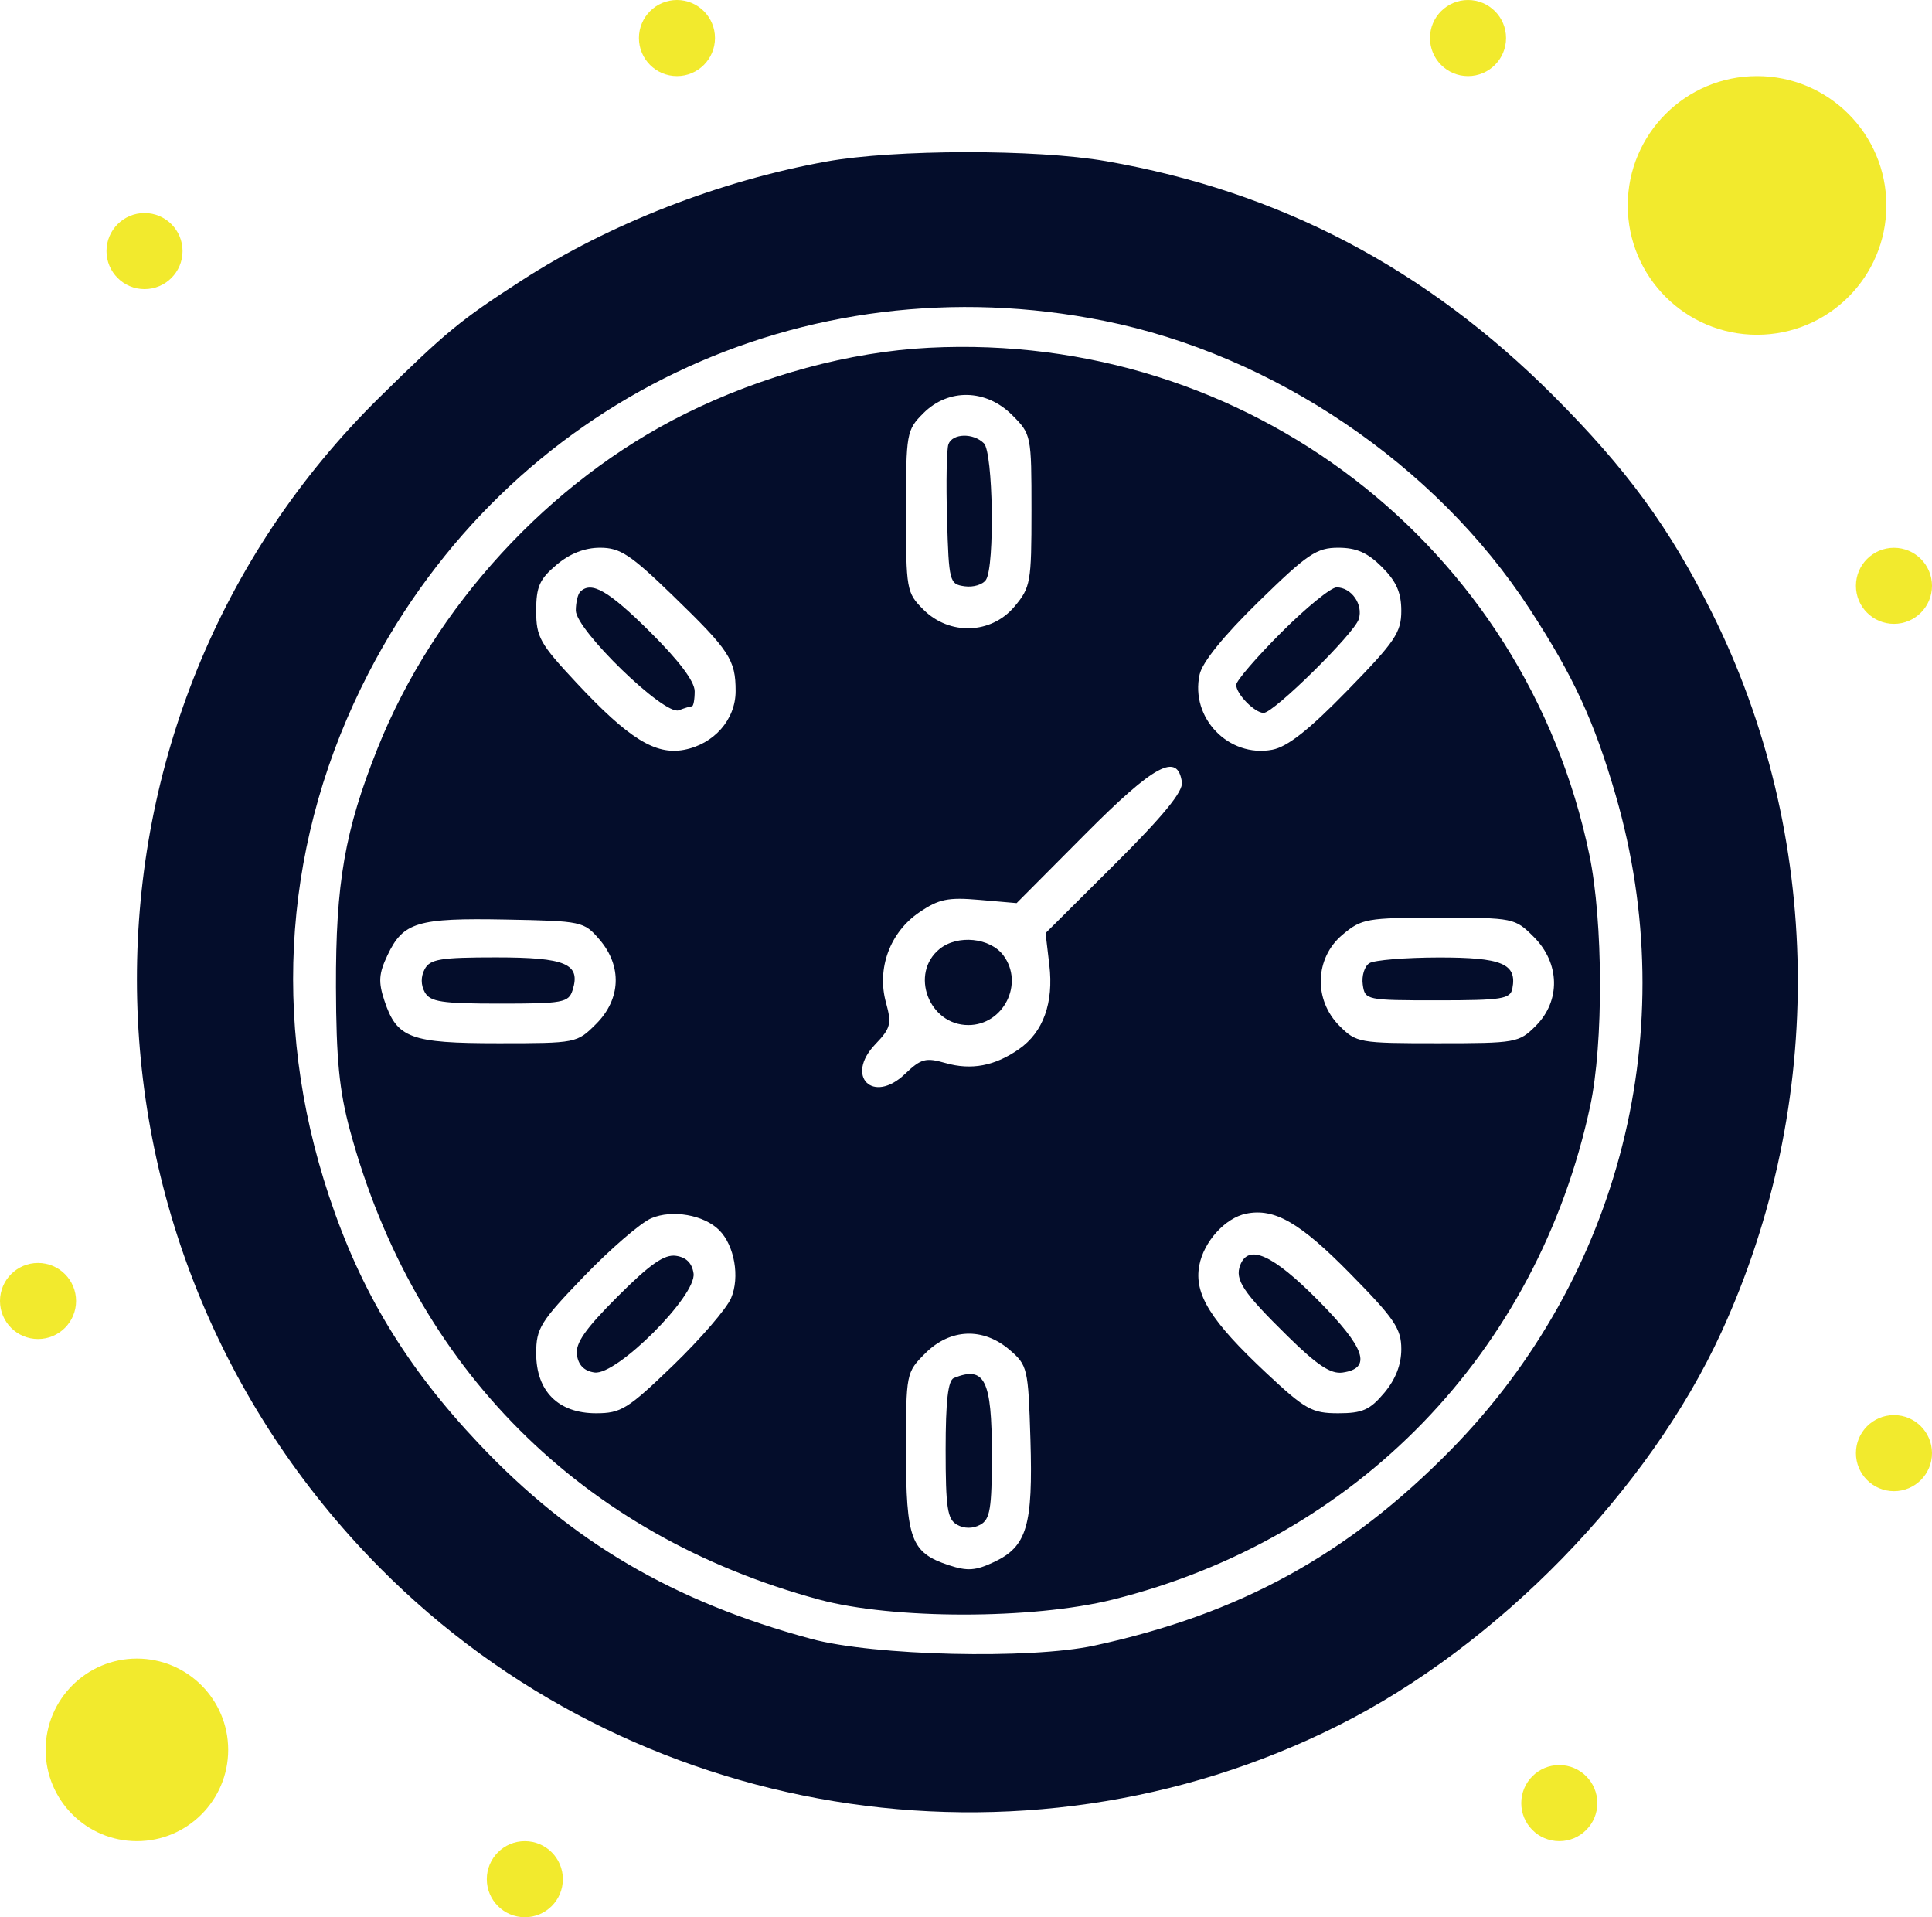 <svg width="127" height="126" viewBox="0 0 127 126" fill="none" xmlns="http://www.w3.org/2000/svg">
<circle cx="9" cy="115" r="6" fill="#F2EA2D"/>
<circle cx="44.5" cy="2.5" r="2.5" fill="#F2EA2D"/>
<circle cx="2.5" cy="85.5" r="2.5" fill="#F2EA2D"/>
<circle cx="9.5" cy="16.5" r="2.5" fill="#F2EA2D"/>
<circle cx="96.5" cy="2.5" r="2.5" fill="#F2EA2D"/>
<circle cx="124.5" cy="38.5" r="2.5" fill="#F2EA2D"/>
<circle cx="124.5" cy="95.5" r="2.5" fill="#F2EA2D"/>
<circle cx="102.5" cy="118.5" r="2.5" fill="#F2EA2D"/>
<circle cx="34.5" cy="123.5" r="2.5" fill="#F2EA2D"/>
<circle cx="115.5" cy="13.5" r="8.5" fill="#F2EA2D"/>
<path fill-rule="evenodd" clip-rule="evenodd" d="M54.313 10.617C47.294 11.888 40.046 14.716 34.308 18.421C30.262 21.034 29.316 21.812 24.911 26.149C3.674 47.06 3.7 81.579 24.97 103.035C41.445 119.654 67.109 123.871 87.99 113.39C98.47 108.13 108.376 97.959 113.154 87.555C120.075 72.483 119.835 54.861 112.508 40.216C109.72 34.642 106.92 30.816 102.106 26.001C93.73 17.623 84.108 12.579 72.705 10.59C68.131 9.792 58.789 9.806 54.313 10.617ZM72.579 21.085C83.722 23.323 94.364 30.525 100.545 40.011C103.44 44.453 104.792 47.381 106.213 52.285C110.652 67.61 106.544 83.903 95.37 95.285C88.602 102.178 81.485 106.084 71.928 108.15C67.706 109.062 57.444 108.819 53.335 107.71C44.274 105.263 37.577 101.334 31.492 94.896C26.701 89.828 23.718 84.896 21.619 78.577C17.76 66.958 18.666 54.995 24.219 44.246C33.445 26.386 52.807 17.113 72.579 21.085ZM61.075 22.853C55.856 23.118 50.106 24.677 45.013 27.206C36.117 31.625 28.536 39.874 24.821 49.177C22.667 54.573 22.064 58.029 22.085 64.872C22.1 69.62 22.302 71.68 23.006 74.283C27.228 89.897 38.227 100.899 53.837 105.122C58.691 106.436 67.866 106.438 73.132 105.128C89.194 101.131 101.057 88.875 104.531 72.688C105.41 68.593 105.385 60.552 104.479 56.187C100.26 35.846 81.962 21.793 61.075 22.853ZM66.535 27.278C67.791 28.534 67.804 28.601 67.804 33.541C67.804 38.28 67.747 38.603 66.68 39.87C65.153 41.685 62.412 41.773 60.7 40.062C59.589 38.95 59.556 38.765 59.556 33.608C59.556 28.45 59.589 28.265 60.7 27.153C62.345 25.509 64.819 25.561 66.535 27.278ZM62.347 29.188C62.226 29.503 62.184 31.701 62.253 34.073C62.374 38.245 62.411 38.389 63.414 38.53C63.984 38.611 64.616 38.416 64.818 38.096C65.398 37.181 65.282 29.739 64.679 29.135C63.984 28.441 62.622 28.472 62.347 29.188ZM44.232 39.144C47.96 42.756 48.356 43.358 48.356 45.419C48.356 47.288 46.93 48.909 44.96 49.278C43.075 49.632 41.32 48.538 37.89 44.87C35.488 42.302 35.246 41.87 35.246 40.144C35.246 38.556 35.465 38.06 36.582 37.12C37.466 36.375 38.434 35.996 39.449 35.996C40.764 35.996 41.445 36.444 44.232 39.144ZM90.846 37.265C91.79 38.21 92.114 38.944 92.114 40.141C92.114 41.565 91.713 42.158 88.571 45.378C86.034 47.978 84.63 49.084 83.631 49.272C80.769 49.809 78.229 47.181 78.856 44.33C79.035 43.515 80.442 41.778 82.75 39.525C85.954 36.397 86.547 35.996 87.971 35.996C89.167 35.996 89.9 36.32 90.846 37.265ZM38.14 38.891C37.981 39.05 37.851 39.604 37.851 40.122C37.851 41.401 43.673 47.042 44.619 46.679C44.994 46.535 45.383 46.417 45.483 46.417C45.583 46.417 45.665 45.972 45.665 45.428C45.665 44.785 44.64 43.423 42.724 41.52C39.994 38.811 38.866 38.164 38.14 38.891ZM84.226 41.566C82.595 43.197 81.262 44.746 81.262 45.009C81.262 45.609 82.479 46.851 83.067 46.851C83.731 46.851 89.016 41.645 89.318 40.693C89.624 39.73 88.838 38.601 87.862 38.601C87.492 38.601 85.856 39.935 84.226 41.566ZM77.693 51.411C77.779 52.02 76.46 53.629 73.273 56.802L68.73 61.324L68.977 63.409C69.273 65.905 68.579 67.832 66.987 68.945C65.394 70.058 63.849 70.349 62.143 69.86C60.851 69.49 60.54 69.574 59.492 70.578C57.389 72.594 55.522 70.735 57.537 68.631C58.552 67.572 58.625 67.285 58.239 65.887C57.622 63.651 58.499 61.272 60.424 59.961C61.712 59.083 62.316 58.958 64.385 59.139L66.827 59.351L71.331 54.825C75.896 50.237 77.415 49.422 77.693 51.411ZM39.409 61.748C40.906 63.49 40.819 65.66 39.186 67.293C37.927 68.553 37.88 68.562 32.771 68.562C26.967 68.562 26.084 68.232 25.267 65.755C24.862 64.528 24.899 63.983 25.473 62.773C26.503 60.603 27.433 60.322 33.223 60.432C38.263 60.528 38.382 60.553 39.409 61.748ZM100.83 61.581C102.546 63.298 102.599 65.773 100.955 67.418C99.843 68.53 99.658 68.562 94.502 68.562C89.346 68.562 89.161 68.53 88.049 67.418C86.338 65.706 86.426 62.964 88.241 61.437C89.508 60.37 89.831 60.312 94.569 60.312C99.508 60.312 99.575 60.326 100.83 61.581ZM61.765 62.365C59.779 63.973 61.06 67.368 63.652 67.368C65.965 67.368 67.339 64.642 65.959 62.789C65.091 61.624 62.948 61.407 61.765 62.365ZM27.918 63.689C27.656 64.178 27.659 64.734 27.924 65.209C28.279 65.842 29.035 65.957 32.85 65.957C37.012 65.957 37.38 65.889 37.64 65.068C38.188 63.34 37.197 62.918 32.603 62.918C28.955 62.918 28.271 63.03 27.918 63.689ZM90.015 63.299C89.695 63.502 89.5 64.133 89.581 64.704C89.725 65.724 89.799 65.74 94.496 65.74C98.742 65.74 99.282 65.654 99.416 64.959C99.728 63.335 98.73 62.917 94.558 62.924C92.378 62.928 90.334 63.096 90.015 63.299ZM47.277 80.845C48.282 81.85 48.647 83.939 48.056 85.315C47.757 86.012 46.043 87.999 44.247 89.731C41.262 92.609 40.827 92.879 39.179 92.879C36.696 92.879 35.246 91.428 35.246 88.944C35.246 87.296 35.516 86.861 38.393 83.875C40.124 82.079 42.111 80.365 42.808 80.065C44.184 79.475 46.272 79.839 47.277 80.845ZM88.75 83.697C91.675 86.671 92.114 87.32 92.114 88.663C92.114 89.69 91.738 90.653 90.99 91.543C90.051 92.66 89.555 92.879 87.968 92.879C86.242 92.879 85.81 92.637 83.242 90.234C79.575 86.803 78.482 85.048 78.835 83.162C79.128 81.601 80.538 80.043 81.913 79.761C83.777 79.379 85.453 80.343 88.75 83.697ZM40.6 85.207C38.468 87.34 37.815 88.275 37.924 89.042C38.02 89.72 38.404 90.104 39.082 90.2C40.535 90.406 45.797 85.143 45.591 83.689C45.495 83.011 45.111 82.627 44.434 82.531C43.667 82.422 42.732 83.075 40.6 85.207ZM81.527 83.14C81.157 84.103 81.705 84.925 84.645 87.814C86.585 89.722 87.478 90.313 88.254 90.203C90.209 89.925 89.753 88.587 86.633 85.442C83.662 82.447 82.068 81.729 81.527 83.14ZM66.369 88.715C67.548 89.729 67.592 89.918 67.735 94.61C67.907 100.268 67.505 101.628 65.36 102.647C64.135 103.228 63.593 103.267 62.363 102.861C59.886 102.044 59.556 101.16 59.556 95.354C59.556 90.244 59.565 90.198 60.825 88.937C62.458 87.304 64.627 87.218 66.369 88.715ZM62.703 90.561C62.318 90.716 62.161 92.087 62.161 95.282C62.161 99.092 62.276 99.848 62.909 100.202C63.384 100.468 63.94 100.47 64.429 100.209C65.086 99.856 65.2 99.173 65.2 95.556C65.2 90.682 64.73 89.743 62.703 90.561Z" fill="#040D2B"/>
</svg>
